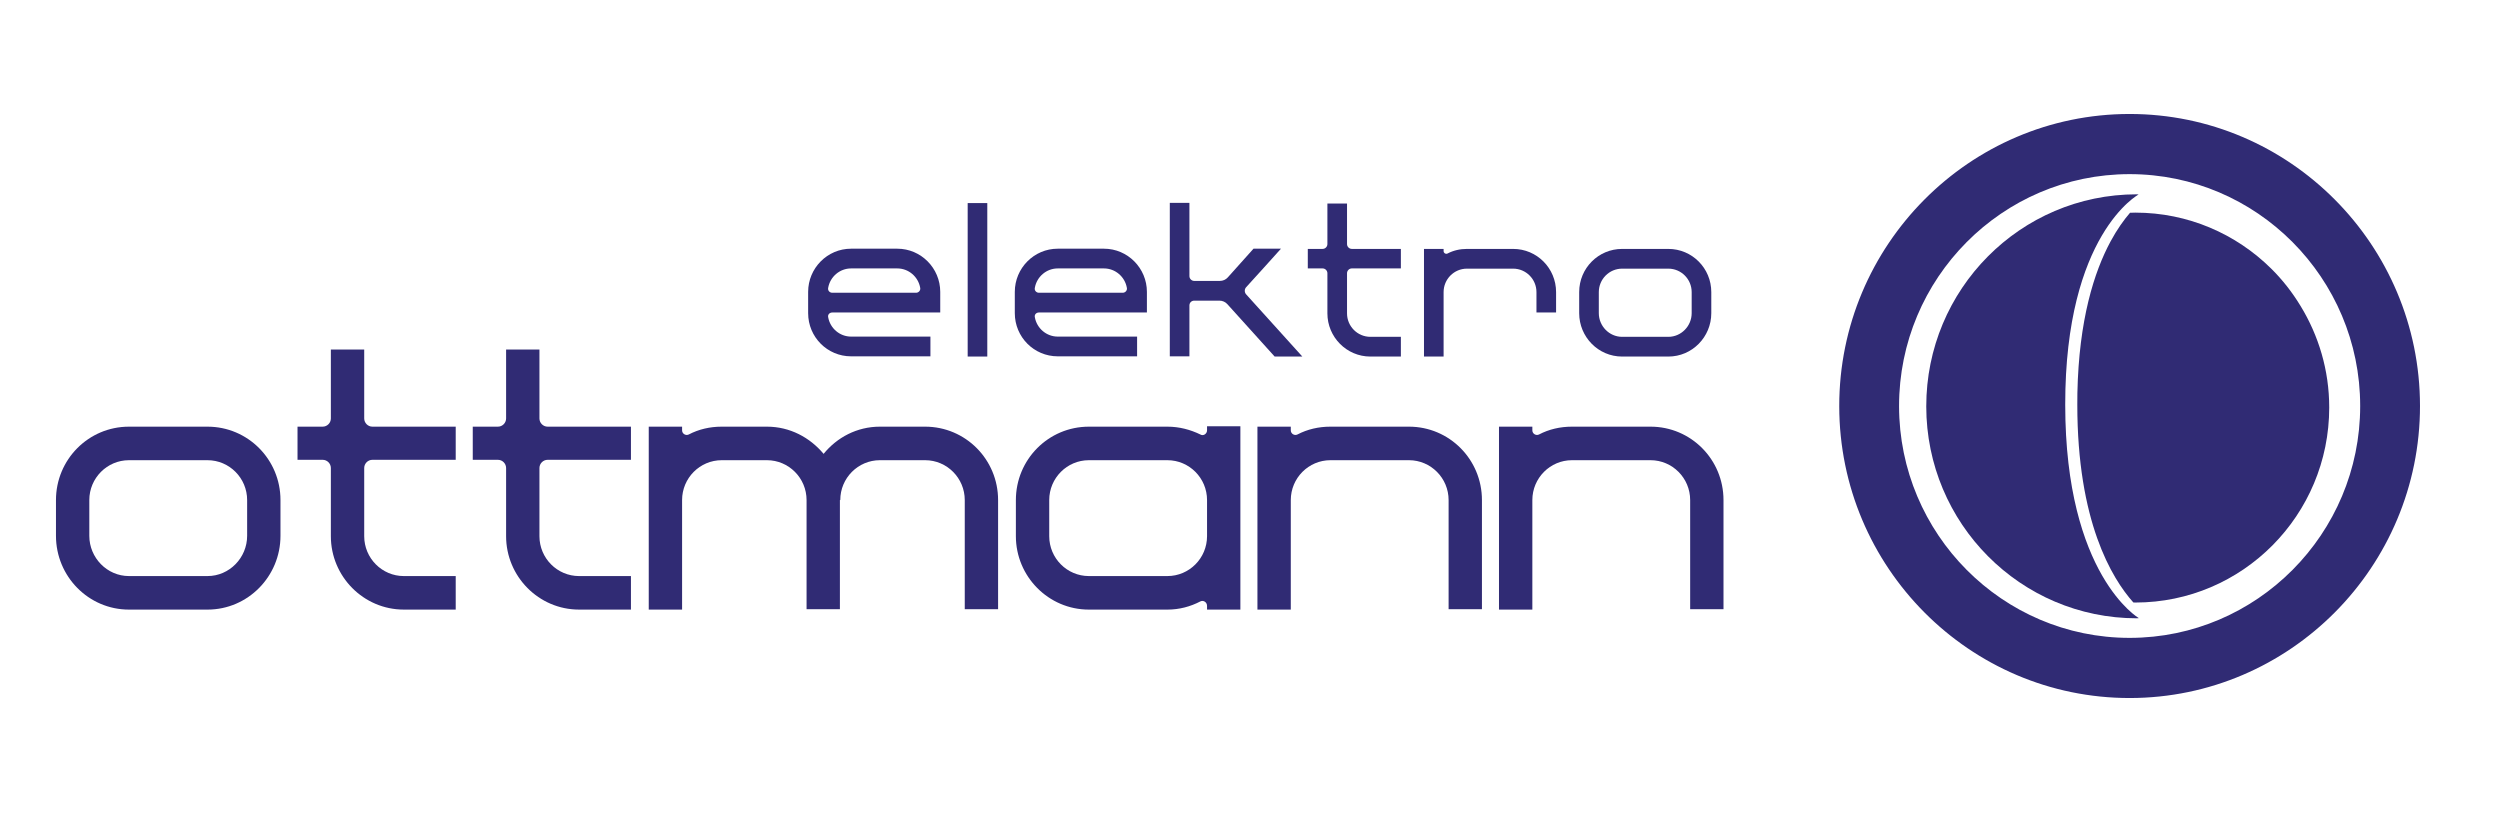 <?xml version="1.0" encoding="UTF-8" standalone="no"?>
<!DOCTYPE svg PUBLIC "-//W3C//DTD SVG 1.1//EN" "http://www.w3.org/Graphics/SVG/1.1/DTD/svg11.dtd">
<svg width="100%" height="100%" viewBox="0 0 316 103" version="1.1" xmlns="http://www.w3.org/2000/svg" xmlns:xlink="http://www.w3.org/1999/xlink" xml:space="preserve" xmlns:serif="http://www.serif.com/" style="fill-rule:evenodd;clip-rule:evenodd;stroke-linejoin:round;stroke-miterlimit:2;">
    <g transform="matrix(1,0,0,1,-852.064,-89.472)">
        <g transform="matrix(1,0,0,1,-0.583,340.104)">
            <g transform="matrix(1.369,0,0,1,-807.7,-345.724)">
                <rect x="1213.1" y="95.092" width="230.588" height="102.175" style="fill:none;"/>
                <g transform="matrix(0.069,0,0,0.095,1205.9,98.416)">
                    <g transform="matrix(10.577,0,0,10.577,-8908.34,-981.534)">
                        <path d="M1114.53,138.936C1114.72,129.699 1116.66,123.679 1118.72,119.874C1119.56,118.324 1120.42,117.143 1121.19,116.256C1121.41,116.25 1121.63,116.238 1121.85,116.238L1121.86,116.238C1128.54,116.238 1134.6,118.919 1139.02,123.254C1140.46,124.661 1141.71,126.253 1142.76,127.973C1145.05,131.699 1146.39,136.065 1146.39,140.749C1146.39,154.295 1135.42,165.278 1121.88,165.287C1121.79,165.287 1121.7,165.279 1121.61,165.278C1118.86,162.215 1114.52,155.06 1114.52,140.394C1114.52,139.897 1114.52,139.416 1114.53,138.936Z" style="fill:rgb(48,43,116);"/>
                    </g>
                    <g transform="matrix(223.502,-0.113,0.113,223.502,2819.96,505.683)">
                        <path d="M-0.636,-0C-0.636,0.697 -0.071,1.262 0.625,1.262C0.629,1.262 0.632,1.261 0.636,1.261C0.636,1.261 0.196,1.006 0.196,-0.01C0.196,-1.026 0.636,-1.261 0.636,-1.261C0.632,-1.261 0.629,-1.262 0.625,-1.262C-0.072,-1.262 -0.636,-0.697 -0.636,-0Z" style="fill:rgb(48,43,116);fill-rule:nonzero;"/>
                    </g>
                    <g transform="matrix(-4.981,-322.45,322.45,-4.981,3077.27,520.999)">
                        <path d="M0.066,-1.175C-0.328,-1.181 -0.661,-0.904 -0.739,-0.532C-0.607,-0.625 -0.362,-0.731 0.066,-0.724C0.486,-0.718 0.723,-0.608 0.851,-0.513C0.781,-0.884 0.458,-1.169 0.066,-1.175Z" style="fill:rgb(48,43,116);fill-rule:nonzero;"/>
                    </g>
                    <g transform="matrix(10.434,0,0,10.434,2641.42,505.048)">
                        <path d="M0,0.03C-0.008,-16.273 13.248,-29.544 29.552,-29.552C45.854,-29.56 59.127,-16.303 59.137,-0.001L59.137,0.014C59.137,16.309 45.882,29.572 29.583,29.583C13.279,29.591 0.01,16.334 0,0.03M29.549,-37.223C9.015,-37.213 -7.684,-20.498 -7.671,0.035C-7.659,20.568 9.055,37.264 29.588,37.254C50.122,37.24 66.817,20.527 66.808,-0.005C66.796,-20.537 50.081,-37.234 29.549,-37.223" style="fill:rgb(48,43,116);fill-rule:nonzero;"/>
                    </g>
                    <g transform="matrix(10.434,0,0,10.434,430.949,678.441)">
                        <path d="M0,-4.608C0,-7.411 -2.28,-9.692 -5.083,-9.692L-15.156,-9.692C-17.959,-9.692 -20.24,-7.411 -20.24,-4.608L-20.24,-0.047C-20.24,2.756 -17.959,5.083 -15.156,5.083L-5.083,5.083C-2.28,5.083 0,2.756 0,-0.047L0,-4.608ZM-5.083,9.36L-15.156,9.36C-20.334,9.36 -24.516,5.131 -24.516,-0.047L-24.516,-4.608C-24.516,-9.787 -20.334,-13.968 -15.156,-13.968L-5.083,-13.968C0.095,-13.968 4.276,-9.787 4.276,-4.608L4.276,-0.047C4.276,5.131 0.095,9.36 -5.083,9.36" style="fill:rgb(48,43,116);fill-rule:nonzero;"/>
                    </g>
                    <g transform="matrix(10.434,0,0,10.434,640.645,430.069)">
                        <path d="M0,33.163C-5.179,33.163 -9.36,28.934 -9.36,23.804L-9.36,15.109C-9.36,14.539 -9.834,14.063 -10.405,14.063L-13.636,14.063L-13.636,9.835L-10.405,9.835C-9.834,9.835 -9.36,9.36 -9.36,8.79L-9.36,0L-5.083,0L-5.083,8.79C-5.083,9.36 -4.608,9.835 -4.038,9.835L6.652,9.835L6.652,14.063L-4.038,14.063C-4.608,14.063 -5.083,14.539 -5.083,15.109L-5.083,23.804C-5.083,26.606 -2.803,28.888 0,28.888L6.652,28.888L6.652,33.163L0,33.163Z" style="fill:rgb(48,43,116);fill-rule:nonzero;"/>
                    </g>
                    <g transform="matrix(10.434,0,0,10.434,875.127,430.069)">
                        <path d="M0,33.163C-5.179,33.163 -9.359,28.934 -9.359,23.804L-9.359,15.109C-9.359,14.539 -9.834,14.063 -10.405,14.063L-13.635,14.063L-13.635,9.835L-10.405,9.835C-9.834,9.835 -9.359,9.36 -9.359,8.79L-9.359,0L-5.083,0L-5.083,8.79C-5.083,9.36 -4.608,9.835 -4.038,9.835L6.652,9.835L6.652,14.063L-4.038,14.063C-4.608,14.063 -5.083,14.539 -5.083,15.109L-5.083,23.804C-5.083,26.606 -2.803,28.888 0,28.888L6.652,28.888L6.652,33.163L0,33.163Z" style="fill:rgb(48,43,116);fill-rule:nonzero;"/>
                    </g>
                    <g transform="matrix(10.434,0,0,10.434,1391.21,533.183)">
                        <path d="M0,23.234L0,9.313C0,6.509 -2.281,4.229 -5.083,4.229L-10.88,4.229C-13.684,4.229 -15.964,6.509 -15.964,9.313L-16.012,9.313L-16.012,23.234L-20.287,23.234L-20.287,9.313C-20.287,6.509 -22.568,4.229 -25.371,4.229L-31.167,4.229C-33.971,4.229 -36.251,6.509 -36.251,9.313L-36.251,23.281L-40.527,23.281L-40.527,-0.047L-36.251,-0.047L-36.251,0.428C-36.251,0.856 -35.776,1.141 -35.396,0.951C-34.113,0.286 -32.688,-0.047 -31.167,-0.047L-25.371,-0.047C-22.425,-0.047 -19.86,1.331 -18.102,3.422C-16.392,1.331 -13.826,-0.047 -10.88,-0.047L-5.083,-0.047C0.095,-0.047 4.275,4.133 4.275,9.313L4.275,23.234L0,23.234Z" style="fill:rgb(48,43,116);fill-rule:nonzero;"/>
                    </g>
                    <g transform="matrix(10.434,0,0,10.434,1715.42,677.94)">
                        <path d="M0,-4.56C0,-7.363 -2.28,-9.644 -5.084,-9.644L-15.155,-9.644C-17.959,-9.644 -20.239,-7.363 -20.239,-4.56L-20.239,0.047C-20.239,2.851 -17.959,5.131 -15.155,5.131L-5.084,5.131C-2.28,5.131 0,2.851 0,0.047L0,-4.56ZM0,9.408L0,8.933C0,8.458 -0.475,8.171 -0.855,8.363C-2.137,9.028 -3.563,9.408 -5.084,9.408L-15.155,9.408C-20.334,9.408 -24.516,5.179 -24.516,0.047L-24.516,-4.56C-24.516,-9.739 -20.334,-13.92 -15.155,-13.92L-5.084,-13.92C-3.563,-13.92 -2.137,-13.54 -0.855,-12.922C-0.475,-12.685 0,-13.018 0,-13.445L0,-13.968L4.275,-13.968L4.275,9.408L0,9.408Z" style="fill:rgb(48,43,116);fill-rule:nonzero;"/>
                    </g>
                    <g transform="matrix(10.434,0,0,10.434,2038.66,533.183)">
                        <path d="M0,23.234L0,9.313C0,6.509 -2.28,4.229 -5.083,4.229L-15.156,4.229C-17.959,4.229 -20.239,6.509 -20.239,9.313L-20.239,23.281L-24.517,23.281L-24.517,-0.047L-20.239,-0.047L-20.239,0.428C-20.239,0.856 -19.766,1.141 -19.386,0.951C-18.103,0.286 -16.676,-0.047 -15.156,-0.047L-5.083,-0.047C0.096,-0.047 4.275,4.133 4.275,9.313L4.275,23.234L0,23.234Z" style="fill:rgb(48,43,116);fill-rule:nonzero;"/>
                    </g>
                    <g transform="matrix(10.434,0,0,10.434,2361.89,533.183)">
                        <path d="M0,23.234L0,9.313C0,6.509 -2.28,4.229 -5.083,4.229L-15.156,4.229C-17.959,4.229 -20.239,6.509 -20.239,9.313L-20.239,23.281L-24.517,23.281L-24.517,-0.047L-20.239,-0.047L-20.239,0.428C-20.239,0.856 -19.766,1.141 -19.386,0.951C-18.103,0.286 -16.678,-0.047 -15.156,-0.047L-5.083,-0.047C0.096,-0.047 4.275,4.133 4.275,9.313L4.275,23.234L0,23.234Z" style="fill:rgb(48,43,116);fill-rule:nonzero;"/>
                    </g>
                    <g transform="matrix(10.434,0,0,10.434,1300.94,412.869)">
                        <path d="M0,-8.694L-5.927,-8.694C-7.381,-8.694 -8.611,-7.632 -8.862,-6.234C-8.946,-5.898 -8.695,-5.59 -8.331,-5.59L2.404,-5.59C2.739,-5.59 3.019,-5.898 2.935,-6.234C2.684,-7.632 1.454,-8.694 0,-8.694M-8.331,-3.075C-8.695,-3.075 -8.946,-2.795 -8.862,-2.46C-8.611,-1.062 -7.381,0 -5.927,0L4.249,0L4.249,2.516L-5.927,2.516C-8.974,2.516 -11.434,0.056 -11.434,-2.991L-11.434,-5.703C-11.434,-8.722 -8.974,-11.21 -5.927,-11.21L0,-11.21C3.047,-11.21 5.507,-8.722 5.507,-5.703L5.507,-3.075L-8.331,-3.075Z" style="fill:rgb(48,43,116);fill-rule:nonzero;"/>
                    </g>
                    <g transform="matrix(10.434,0,0,10.434,101.563,-268.802)">
                        <rect x="123.975" y="48.305" width="2.516" height="19.569" style="fill:rgb(48,43,116);"/>
                    </g>
                    <g transform="matrix(10.434,0,0,10.434,1577.48,412.869)">
                        <path d="M0,-8.694L-5.926,-8.694C-7.38,-8.694 -8.61,-7.632 -8.862,-6.234C-8.946,-5.898 -8.694,-5.59 -8.331,-5.59L2.405,-5.59C2.739,-5.59 3.02,-5.898 2.935,-6.234C2.684,-7.632 1.454,-8.694 0,-8.694M-8.331,-3.075C-8.694,-3.075 -8.946,-2.795 -8.862,-2.46C-8.61,-1.062 -7.38,0 -5.926,0L4.25,0L4.25,2.516L-5.926,2.516C-8.974,2.516 -11.434,0.056 -11.434,-2.991L-11.434,-5.703C-11.434,-8.722 -8.974,-11.21 -5.926,-11.21L0,-11.21C3.048,-11.21 5.508,-8.722 5.508,-5.703L5.508,-3.075L-8.331,-3.075Z" style="fill:rgb(48,43,116);fill-rule:nonzero;"/>
                    </g>
                    <g transform="matrix(10.434,0,0,10.434,1805.89,234.93)">
                        <path d="M0,19.598C-1.203,18.256 -4.139,15.041 -6.067,12.916C-6.319,12.637 -6.682,12.469 -7.074,12.469L-10.316,12.469C-10.651,12.469 -10.931,12.721 -10.931,13.084L-10.931,19.57L-13.447,19.57L-13.447,0L-10.931,0L-10.931,9.338C-10.931,9.673 -10.651,9.953 -10.316,9.953L-7.018,9.953C-6.626,9.953 -6.263,9.785 -6.011,9.506C-4.921,8.304 -3.438,6.654 -2.712,5.843L0.81,5.843C-0.28,7.045 -2.293,9.282 -3.663,10.764C-3.887,11.015 -3.887,11.407 -3.663,11.658C-1.454,14.091 2.067,17.949 3.55,19.598L0,19.598Z" style="fill:rgb(48,43,116);fill-rule:nonzero;"/>
                    </g>
                    <g transform="matrix(10.434,0,0,10.434,1933.95,235.807)">
                        <path d="M0,19.514C-3.047,19.514 -5.509,17.026 -5.509,14.007L-5.509,8.89C-5.509,8.555 -5.787,8.275 -6.122,8.275L-8.023,8.275L-8.023,5.787L-6.122,5.787C-5.787,5.787 -5.509,5.508 -5.509,5.172L-5.509,0L-2.992,0L-2.992,5.172C-2.992,5.508 -2.712,5.787 -2.377,5.787L3.914,5.787L3.914,8.275L-2.377,8.275C-2.712,8.275 -2.992,8.555 -2.992,8.89L-2.992,14.007C-2.992,15.656 -1.649,16.998 0,16.998L3.914,16.998L3.914,19.514L0,19.514Z" style="fill:rgb(48,43,116);fill-rule:nonzero;"/>
                    </g>
                    <g transform="matrix(10.434,0,0,10.434,2156.22,354.836)">
                        <path d="M0,2.487L0,-0.113C0,-1.762 -1.342,-3.104 -2.991,-3.104L-8.918,-3.104C-10.567,-3.104 -11.909,-1.762 -11.909,-0.113L-11.909,8.107L-14.425,8.107L-14.425,-5.62L-11.909,-5.62L-11.909,-5.341C-11.909,-5.089 -11.63,-4.921 -11.406,-5.033C-10.651,-5.425 -9.813,-5.62 -8.918,-5.62L-2.991,-5.62C0.056,-5.62 2.516,-3.16 2.516,-0.113L2.516,2.487L0,2.487Z" style="fill:rgb(48,43,116);fill-rule:nonzero;"/>
                    </g>
                    <g transform="matrix(10.434,0,0,10.434,2363.91,381.959)">
                        <path d="M0,-2.712C0,-4.361 -1.343,-5.703 -2.992,-5.703L-8.919,-5.703C-10.568,-5.703 -11.909,-4.361 -11.909,-2.712L-11.909,-0.028C-11.909,1.621 -10.568,2.991 -8.919,2.991L-2.992,2.991C-1.343,2.991 0,1.621 0,-0.028L0,-2.712ZM-2.992,5.507L-8.919,5.507C-11.966,5.507 -14.426,3.019 -14.426,-0.028L-14.426,-2.712C-14.426,-5.759 -11.966,-8.219 -8.919,-8.219L-2.992,-8.219C0.055,-8.219 2.516,-5.759 2.516,-2.712L2.516,-0.028C2.516,3.019 0.055,5.507 -2.992,5.507" style="fill:rgb(48,43,116);fill-rule:nonzero;"/>
                    </g>
                </g>
            </g>
        </g>
    </g>
</svg>
